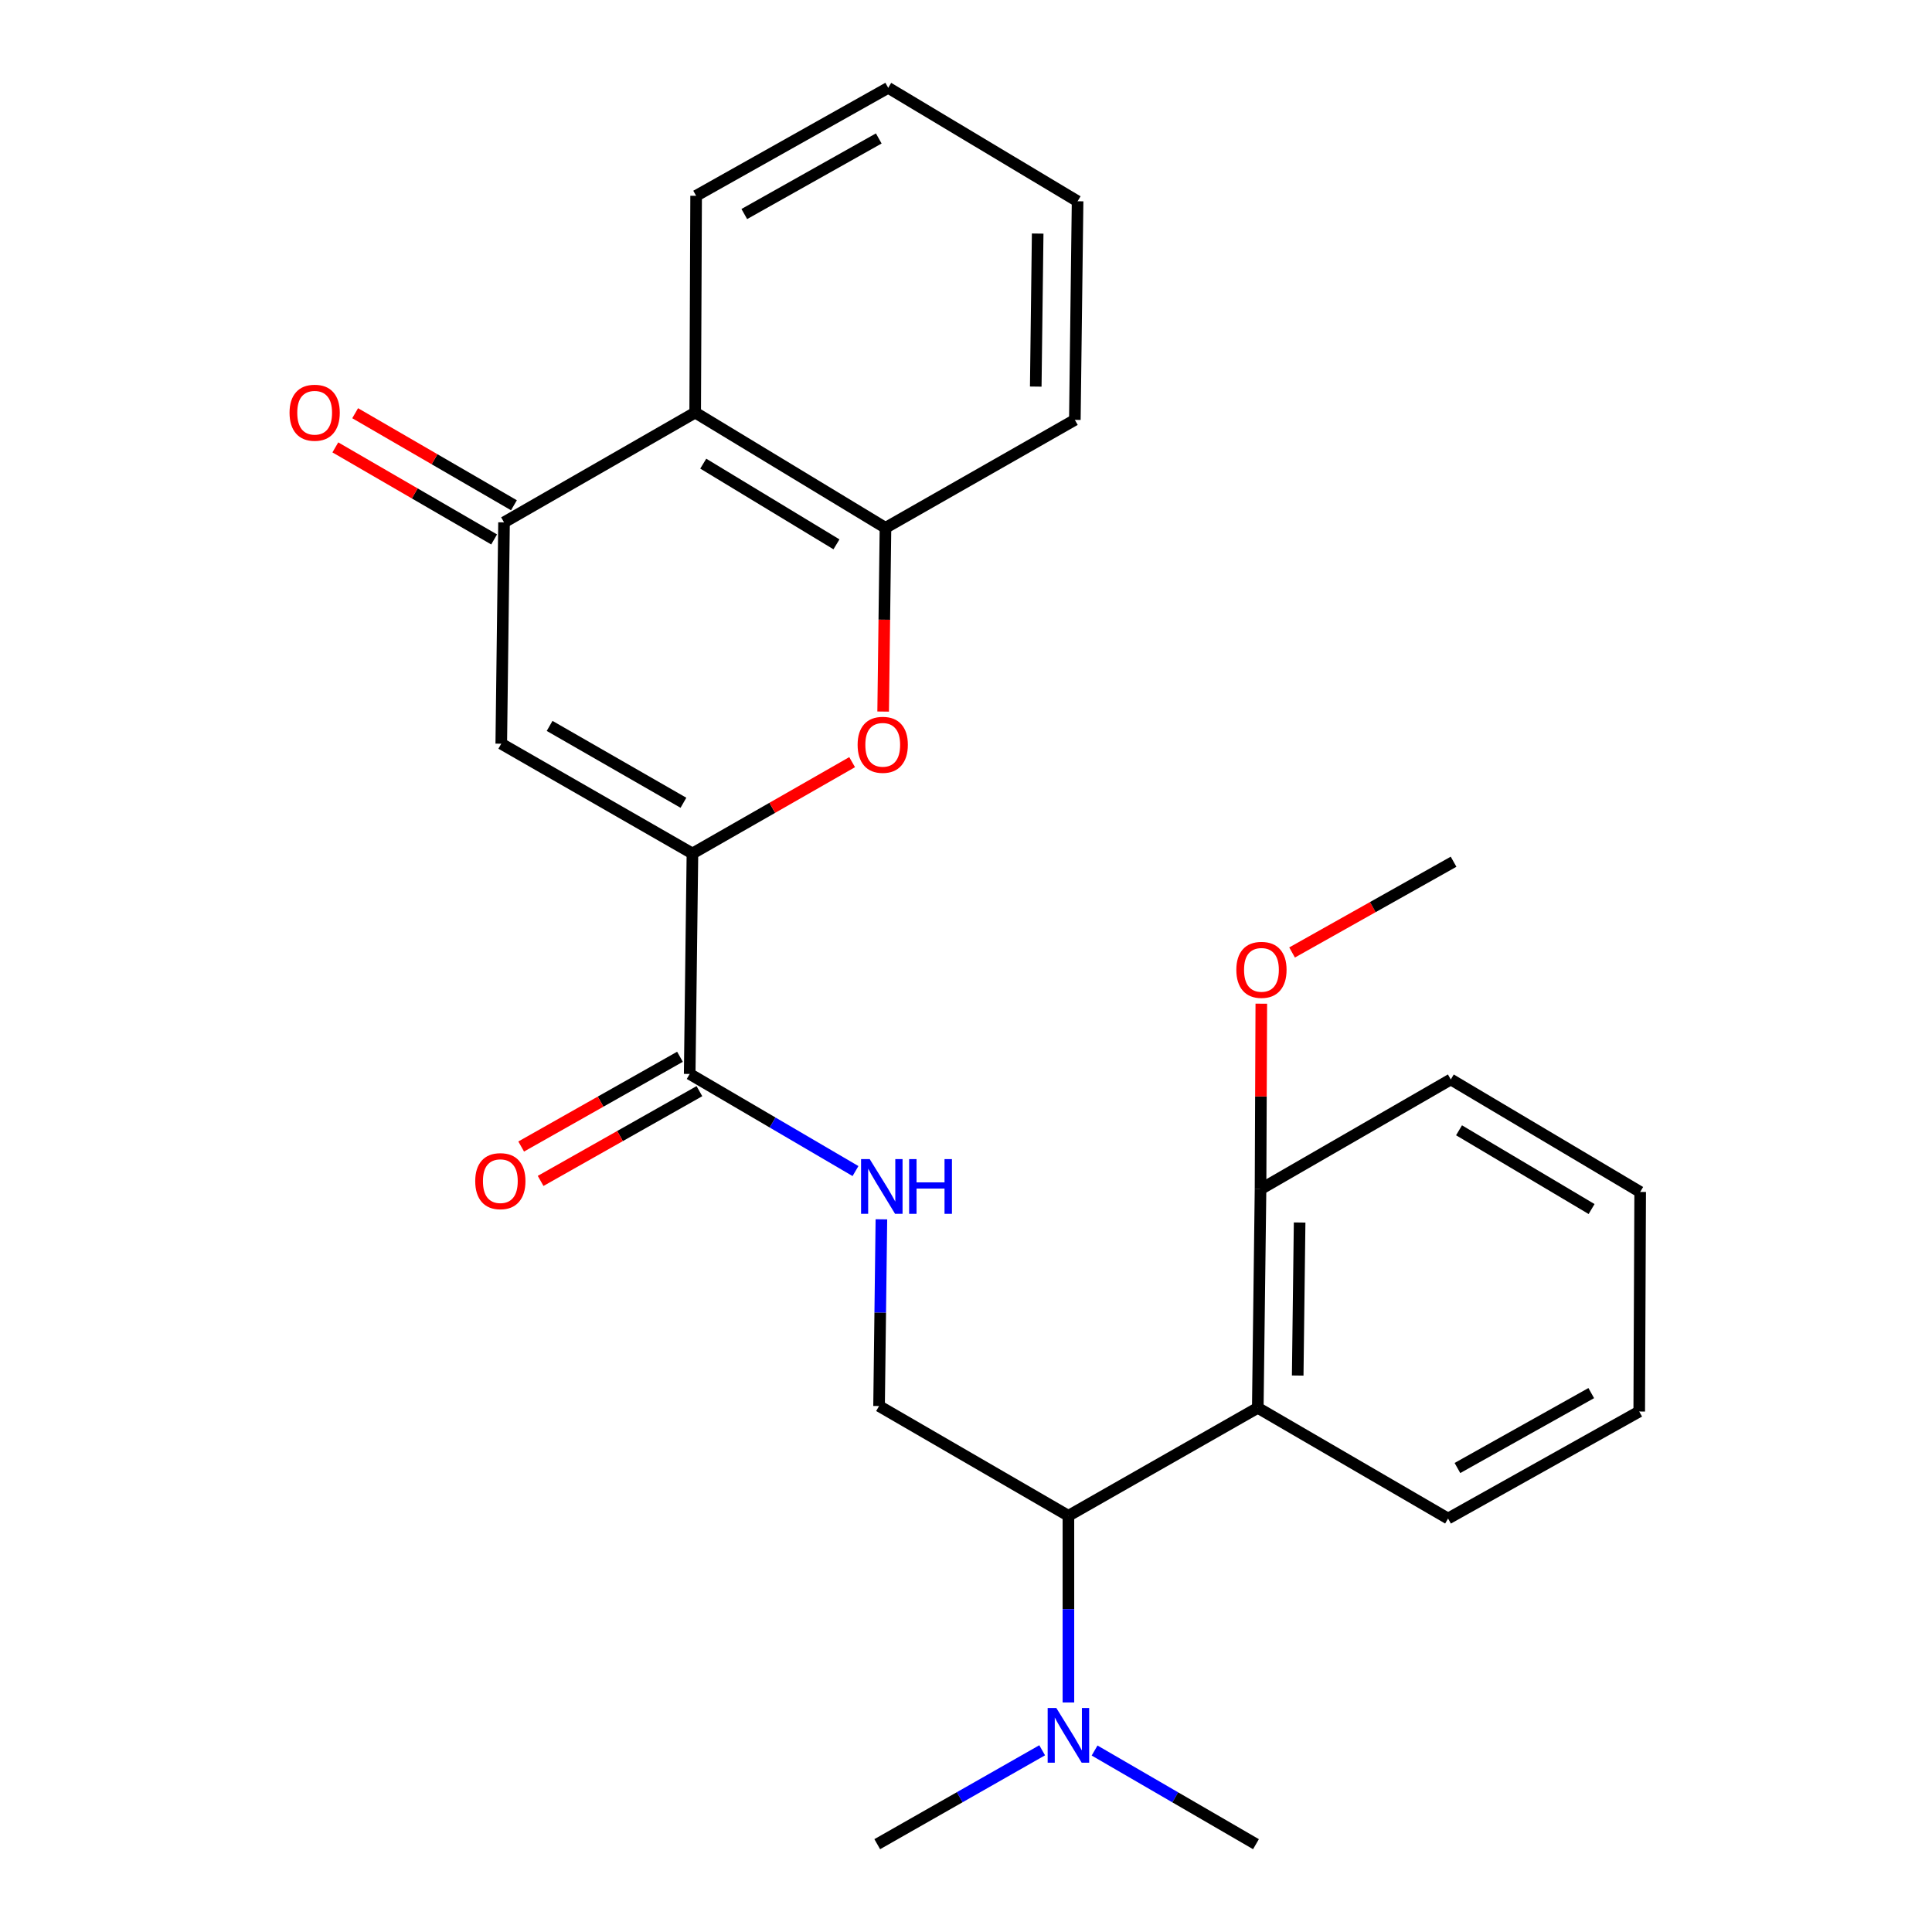 <?xml version='1.0' encoding='iso-8859-1'?>
<svg version='1.1' baseProfile='full'
              xmlns='http://www.w3.org/2000/svg'
                      xmlns:rdkit='http://www.rdkit.org/xml'
                      xmlns:xlink='http://www.w3.org/1999/xlink'
                  xml:space='preserve'
width='1000px' height='1000px' viewBox='0 0 1000 1000'>
<!-- END OF HEADER -->
<rect style='opacity:1.0;fill:#FFFFFF;stroke:none' width='1000' height='1000' x='0' y='0'> </rect>
<path class='bond-0' d='M 358.404,441.766 L 259.454,384.941' style='fill:none;fill-rule:evenodd;stroke:#000000;stroke-width:6px;stroke-linecap:butt;stroke-linejoin:miter;stroke-opacity:1' />
<path class='bond-0' d='M 353.745,415.509 L 284.48,375.732' style='fill:none;fill-rule:evenodd;stroke:#000000;stroke-width:6px;stroke-linecap:butt;stroke-linejoin:miter;stroke-opacity:1' />
<path class='bond-1' d='M 358.404,441.766 L 399.734,418.127' style='fill:none;fill-rule:evenodd;stroke:#000000;stroke-width:6px;stroke-linecap:butt;stroke-linejoin:miter;stroke-opacity:1' />
<path class='bond-1' d='M 399.734,418.127 L 441.063,394.487' style='fill:none;fill-rule:evenodd;stroke:#FF0000;stroke-width:6px;stroke-linecap:butt;stroke-linejoin:miter;stroke-opacity:1' />
<path class='bond-4' d='M 358.404,441.766 L 356.984,555.882' style='fill:none;fill-rule:evenodd;stroke:#000000;stroke-width:6px;stroke-linecap:butt;stroke-linejoin:miter;stroke-opacity:1' />
<path class='bond-2' d='M 259.454,384.941 L 260.886,270.37' style='fill:none;fill-rule:evenodd;stroke:#000000;stroke-width:6px;stroke-linecap:butt;stroke-linejoin:miter;stroke-opacity:1' />
<path class='bond-6' d='M 457.117,368.304 L 457.718,320.757' style='fill:none;fill-rule:evenodd;stroke:#FF0000;stroke-width:6px;stroke-linecap:butt;stroke-linejoin:miter;stroke-opacity:1' />
<path class='bond-6' d='M 457.718,320.757 L 458.32,273.21' style='fill:none;fill-rule:evenodd;stroke:#000000;stroke-width:6px;stroke-linecap:butt;stroke-linejoin:miter;stroke-opacity:1' />
<path class='bond-12' d='M 266.014,261.524 L 224.921,237.701' style='fill:none;fill-rule:evenodd;stroke:#000000;stroke-width:6px;stroke-linecap:butt;stroke-linejoin:miter;stroke-opacity:1' />
<path class='bond-12' d='M 224.921,237.701 L 183.828,213.878' style='fill:none;fill-rule:evenodd;stroke:#FF0000;stroke-width:6px;stroke-linecap:butt;stroke-linejoin:miter;stroke-opacity:1' />
<path class='bond-12' d='M 255.757,279.215 L 214.664,255.392' style='fill:none;fill-rule:evenodd;stroke:#000000;stroke-width:6px;stroke-linecap:butt;stroke-linejoin:miter;stroke-opacity:1' />
<path class='bond-12' d='M 214.664,255.392 L 173.571,231.569' style='fill:none;fill-rule:evenodd;stroke:#FF0000;stroke-width:6px;stroke-linecap:butt;stroke-linejoin:miter;stroke-opacity:1' />
<path class='bond-26' d='M 260.886,270.37 L 359.824,213.545' style='fill:none;fill-rule:evenodd;stroke:#000000;stroke-width:6px;stroke-linecap:butt;stroke-linejoin:miter;stroke-opacity:1' />
<path class='bond-3' d='M 359.824,213.545 L 458.32,273.21' style='fill:none;fill-rule:evenodd;stroke:#000000;stroke-width:6px;stroke-linecap:butt;stroke-linejoin:miter;stroke-opacity:1' />
<path class='bond-3' d='M 364.004,239.985 L 432.951,281.75' style='fill:none;fill-rule:evenodd;stroke:#000000;stroke-width:6px;stroke-linecap:butt;stroke-linejoin:miter;stroke-opacity:1' />
<path class='bond-16' d='M 359.824,213.545 L 360.313,101.337' style='fill:none;fill-rule:evenodd;stroke:#000000;stroke-width:6px;stroke-linecap:butt;stroke-linejoin:miter;stroke-opacity:1' />
<path class='bond-8' d='M 356.984,555.882 L 399.893,581.011' style='fill:none;fill-rule:evenodd;stroke:#000000;stroke-width:6px;stroke-linecap:butt;stroke-linejoin:miter;stroke-opacity:1' />
<path class='bond-8' d='M 399.893,581.011 L 442.802,606.14' style='fill:none;fill-rule:evenodd;stroke:#0000FF;stroke-width:6px;stroke-linecap:butt;stroke-linejoin:miter;stroke-opacity:1' />
<path class='bond-13' d='M 351.953,546.981 L 310.857,570.209' style='fill:none;fill-rule:evenodd;stroke:#000000;stroke-width:6px;stroke-linecap:butt;stroke-linejoin:miter;stroke-opacity:1' />
<path class='bond-13' d='M 310.857,570.209 L 269.761,593.437' style='fill:none;fill-rule:evenodd;stroke:#FF0000;stroke-width:6px;stroke-linecap:butt;stroke-linejoin:miter;stroke-opacity:1' />
<path class='bond-13' d='M 362.015,564.783 L 320.919,588.011' style='fill:none;fill-rule:evenodd;stroke:#000000;stroke-width:6px;stroke-linecap:butt;stroke-linejoin:miter;stroke-opacity:1' />
<path class='bond-13' d='M 320.919,588.011 L 279.822,611.239' style='fill:none;fill-rule:evenodd;stroke:#FF0000;stroke-width:6px;stroke-linecap:butt;stroke-linejoin:miter;stroke-opacity:1' />
<path class='bond-5' d='M 651.028,728.698 L 553.01,784.569' style='fill:none;fill-rule:evenodd;stroke:#000000;stroke-width:6px;stroke-linecap:butt;stroke-linejoin:miter;stroke-opacity:1' />
<path class='bond-11' d='M 651.028,728.698 L 652.448,615.536' style='fill:none;fill-rule:evenodd;stroke:#000000;stroke-width:6px;stroke-linecap:butt;stroke-linejoin:miter;stroke-opacity:1' />
<path class='bond-11' d='M 671.689,711.981 L 672.683,632.767' style='fill:none;fill-rule:evenodd;stroke:#000000;stroke-width:6px;stroke-linecap:butt;stroke-linejoin:miter;stroke-opacity:1' />
<path class='bond-15' d='M 651.028,728.698 L 749.513,785.99' style='fill:none;fill-rule:evenodd;stroke:#000000;stroke-width:6px;stroke-linecap:butt;stroke-linejoin:miter;stroke-opacity:1' />
<path class='bond-17' d='M 458.32,273.21 L 556.338,217.328' style='fill:none;fill-rule:evenodd;stroke:#000000;stroke-width:6px;stroke-linecap:butt;stroke-linejoin:miter;stroke-opacity:1' />
<path class='bond-7' d='M 553.01,784.569 L 455.003,727.756' style='fill:none;fill-rule:evenodd;stroke:#000000;stroke-width:6px;stroke-linecap:butt;stroke-linejoin:miter;stroke-opacity:1' />
<path class='bond-10' d='M 553.01,784.569 L 553.01,832.889' style='fill:none;fill-rule:evenodd;stroke:#000000;stroke-width:6px;stroke-linecap:butt;stroke-linejoin:miter;stroke-opacity:1' />
<path class='bond-10' d='M 553.01,832.889 L 553.01,881.208' style='fill:none;fill-rule:evenodd;stroke:#0000FF;stroke-width:6px;stroke-linecap:butt;stroke-linejoin:miter;stroke-opacity:1' />
<path class='bond-9' d='M 456.21,631.118 L 455.606,679.437' style='fill:none;fill-rule:evenodd;stroke:#0000FF;stroke-width:6px;stroke-linecap:butt;stroke-linejoin:miter;stroke-opacity:1' />
<path class='bond-9' d='M 455.606,679.437 L 455.003,727.756' style='fill:none;fill-rule:evenodd;stroke:#000000;stroke-width:6px;stroke-linecap:butt;stroke-linejoin:miter;stroke-opacity:1' />
<path class='bond-18' d='M 539.423,905.944 L 496.741,930.245' style='fill:none;fill-rule:evenodd;stroke:#0000FF;stroke-width:6px;stroke-linecap:butt;stroke-linejoin:miter;stroke-opacity:1' />
<path class='bond-18' d='M 496.741,930.245 L 454.06,954.545' style='fill:none;fill-rule:evenodd;stroke:#000000;stroke-width:6px;stroke-linecap:butt;stroke-linejoin:miter;stroke-opacity:1' />
<path class='bond-19' d='M 566.556,906.07 L 608.321,930.308' style='fill:none;fill-rule:evenodd;stroke:#0000FF;stroke-width:6px;stroke-linecap:butt;stroke-linejoin:miter;stroke-opacity:1' />
<path class='bond-19' d='M 608.321,930.308 L 650.085,954.545' style='fill:none;fill-rule:evenodd;stroke:#000000;stroke-width:6px;stroke-linecap:butt;stroke-linejoin:miter;stroke-opacity:1' />
<path class='bond-14' d='M 652.448,615.536 L 652.65,567.523' style='fill:none;fill-rule:evenodd;stroke:#000000;stroke-width:6px;stroke-linecap:butt;stroke-linejoin:miter;stroke-opacity:1' />
<path class='bond-14' d='M 652.65,567.523 L 652.852,519.509' style='fill:none;fill-rule:evenodd;stroke:#FF0000;stroke-width:6px;stroke-linecap:butt;stroke-linejoin:miter;stroke-opacity:1' />
<path class='bond-20' d='M 652.448,615.536 L 750.933,558.722' style='fill:none;fill-rule:evenodd;stroke:#000000;stroke-width:6px;stroke-linecap:butt;stroke-linejoin:miter;stroke-opacity:1' />
<path class='bond-21' d='M 668.777,493 L 710.571,469.513' style='fill:none;fill-rule:evenodd;stroke:#FF0000;stroke-width:6px;stroke-linecap:butt;stroke-linejoin:miter;stroke-opacity:1' />
<path class='bond-21' d='M 710.571,469.513 L 752.364,446.026' style='fill:none;fill-rule:evenodd;stroke:#000000;stroke-width:6px;stroke-linecap:butt;stroke-linejoin:miter;stroke-opacity:1' />
<path class='bond-22' d='M 749.513,785.99 L 848.463,730.596' style='fill:none;fill-rule:evenodd;stroke:#000000;stroke-width:6px;stroke-linecap:butt;stroke-linejoin:miter;stroke-opacity:1' />
<path class='bond-22' d='M 754.366,759.837 L 823.631,721.062' style='fill:none;fill-rule:evenodd;stroke:#000000;stroke-width:6px;stroke-linecap:butt;stroke-linejoin:miter;stroke-opacity:1' />
<path class='bond-27' d='M 360.313,101.337 L 459.74,45.455' style='fill:none;fill-rule:evenodd;stroke:#000000;stroke-width:6px;stroke-linecap:butt;stroke-linejoin:miter;stroke-opacity:1' />
<path class='bond-27' d='M 385.246,110.781 L 454.845,71.663' style='fill:none;fill-rule:evenodd;stroke:#000000;stroke-width:6px;stroke-linecap:butt;stroke-linejoin:miter;stroke-opacity:1' />
<path class='bond-24' d='M 556.338,217.328 L 557.758,104.177' style='fill:none;fill-rule:evenodd;stroke:#000000;stroke-width:6px;stroke-linecap:butt;stroke-linejoin:miter;stroke-opacity:1' />
<path class='bond-24' d='M 536.104,200.099 L 537.098,120.893' style='fill:none;fill-rule:evenodd;stroke:#000000;stroke-width:6px;stroke-linecap:butt;stroke-linejoin:miter;stroke-opacity:1' />
<path class='bond-28' d='M 750.933,558.722 L 848.951,616.956' style='fill:none;fill-rule:evenodd;stroke:#000000;stroke-width:6px;stroke-linecap:butt;stroke-linejoin:miter;stroke-opacity:1' />
<path class='bond-28' d='M 755.191,585.038 L 823.804,625.802' style='fill:none;fill-rule:evenodd;stroke:#000000;stroke-width:6px;stroke-linecap:butt;stroke-linejoin:miter;stroke-opacity:1' />
<path class='bond-25' d='M 848.463,730.596 L 848.951,616.956' style='fill:none;fill-rule:evenodd;stroke:#000000;stroke-width:6px;stroke-linecap:butt;stroke-linejoin:miter;stroke-opacity:1' />
<path class='bond-23' d='M 459.74,45.455 L 557.758,104.177' style='fill:none;fill-rule:evenodd;stroke:#000000;stroke-width:6px;stroke-linecap:butt;stroke-linejoin:miter;stroke-opacity:1' />
<path  class='atom-2' d='M 443.9 385.509
Q 443.9 378.709, 447.26 374.909
Q 450.62 371.109, 456.9 371.109
Q 463.18 371.109, 466.54 374.909
Q 469.9 378.709, 469.9 385.509
Q 469.9 392.389, 466.5 396.309
Q 463.1 400.189, 456.9 400.189
Q 450.66 400.189, 447.26 396.309
Q 443.9 392.429, 443.9 385.509
M 456.9 396.989
Q 461.22 396.989, 463.54 394.109
Q 465.9 391.189, 465.9 385.509
Q 465.9 379.949, 463.54 377.149
Q 461.22 374.309, 456.9 374.309
Q 452.58 374.309, 450.22 377.109
Q 447.9 379.909, 447.9 385.509
Q 447.9 391.229, 450.22 394.109
Q 452.58 396.989, 456.9 396.989
' fill='#FF0000'/>
<path  class='atom-9' d='M 450.163 599.956
L 459.443 614.956
Q 460.363 616.436, 461.843 619.116
Q 463.323 621.796, 463.403 621.956
L 463.403 599.956
L 467.163 599.956
L 467.163 628.276
L 463.283 628.276
L 453.323 611.876
Q 452.163 609.956, 450.923 607.756
Q 449.723 605.556, 449.363 604.876
L 449.363 628.276
L 445.683 628.276
L 445.683 599.956
L 450.163 599.956
' fill='#0000FF'/>
<path  class='atom-9' d='M 470.563 599.956
L 474.403 599.956
L 474.403 611.996
L 488.883 611.996
L 488.883 599.956
L 492.723 599.956
L 492.723 628.276
L 488.883 628.276
L 488.883 615.196
L 474.403 615.196
L 474.403 628.276
L 470.563 628.276
L 470.563 599.956
' fill='#0000FF'/>
<path  class='atom-11' d='M 546.75 884.049
L 556.03 899.049
Q 556.95 900.529, 558.43 903.209
Q 559.91 905.889, 559.99 906.049
L 559.99 884.049
L 563.75 884.049
L 563.75 912.369
L 559.87 912.369
L 549.91 895.969
Q 548.75 894.049, 547.51 891.849
Q 546.31 889.649, 545.95 888.969
L 545.95 912.369
L 542.27 912.369
L 542.27 884.049
L 546.75 884.049
' fill='#0000FF'/>
<path  class='atom-13' d='M 149.867 213.625
Q 149.867 206.825, 153.227 203.025
Q 156.587 199.225, 162.867 199.225
Q 169.147 199.225, 172.507 203.025
Q 175.867 206.825, 175.867 213.625
Q 175.867 220.505, 172.467 224.425
Q 169.067 228.305, 162.867 228.305
Q 156.627 228.305, 153.227 224.425
Q 149.867 220.545, 149.867 213.625
M 162.867 225.105
Q 167.187 225.105, 169.507 222.225
Q 171.867 219.305, 171.867 213.625
Q 171.867 208.065, 169.507 205.265
Q 167.187 202.425, 162.867 202.425
Q 158.547 202.425, 156.187 205.225
Q 153.867 208.025, 153.867 213.625
Q 153.867 219.345, 156.187 222.225
Q 158.547 225.105, 162.867 225.105
' fill='#FF0000'/>
<path  class='atom-14' d='M 245.977 611.356
Q 245.977 604.556, 249.337 600.756
Q 252.697 596.956, 258.977 596.956
Q 265.257 596.956, 268.617 600.756
Q 271.977 604.556, 271.977 611.356
Q 271.977 618.236, 268.577 622.156
Q 265.177 626.036, 258.977 626.036
Q 252.737 626.036, 249.337 622.156
Q 245.977 618.276, 245.977 611.356
M 258.977 622.836
Q 263.297 622.836, 265.617 619.956
Q 267.977 617.036, 267.977 611.356
Q 267.977 605.796, 265.617 602.996
Q 263.297 600.156, 258.977 600.156
Q 254.657 600.156, 252.297 602.956
Q 249.977 605.756, 249.977 611.356
Q 249.977 617.076, 252.297 619.956
Q 254.657 622.836, 258.977 622.836
' fill='#FF0000'/>
<path  class='atom-15' d='M 639.925 501.989
Q 639.925 495.189, 643.285 491.389
Q 646.645 487.589, 652.925 487.589
Q 659.205 487.589, 662.565 491.389
Q 665.925 495.189, 665.925 501.989
Q 665.925 508.869, 662.525 512.789
Q 659.125 516.669, 652.925 516.669
Q 646.685 516.669, 643.285 512.789
Q 639.925 508.909, 639.925 501.989
M 652.925 513.469
Q 657.245 513.469, 659.565 510.589
Q 661.925 507.669, 661.925 501.989
Q 661.925 496.429, 659.565 493.629
Q 657.245 490.789, 652.925 490.789
Q 648.605 490.789, 646.245 493.589
Q 643.925 496.389, 643.925 501.989
Q 643.925 507.709, 646.245 510.589
Q 648.605 513.469, 652.925 513.469
' fill='#FF0000'/>
</svg>
